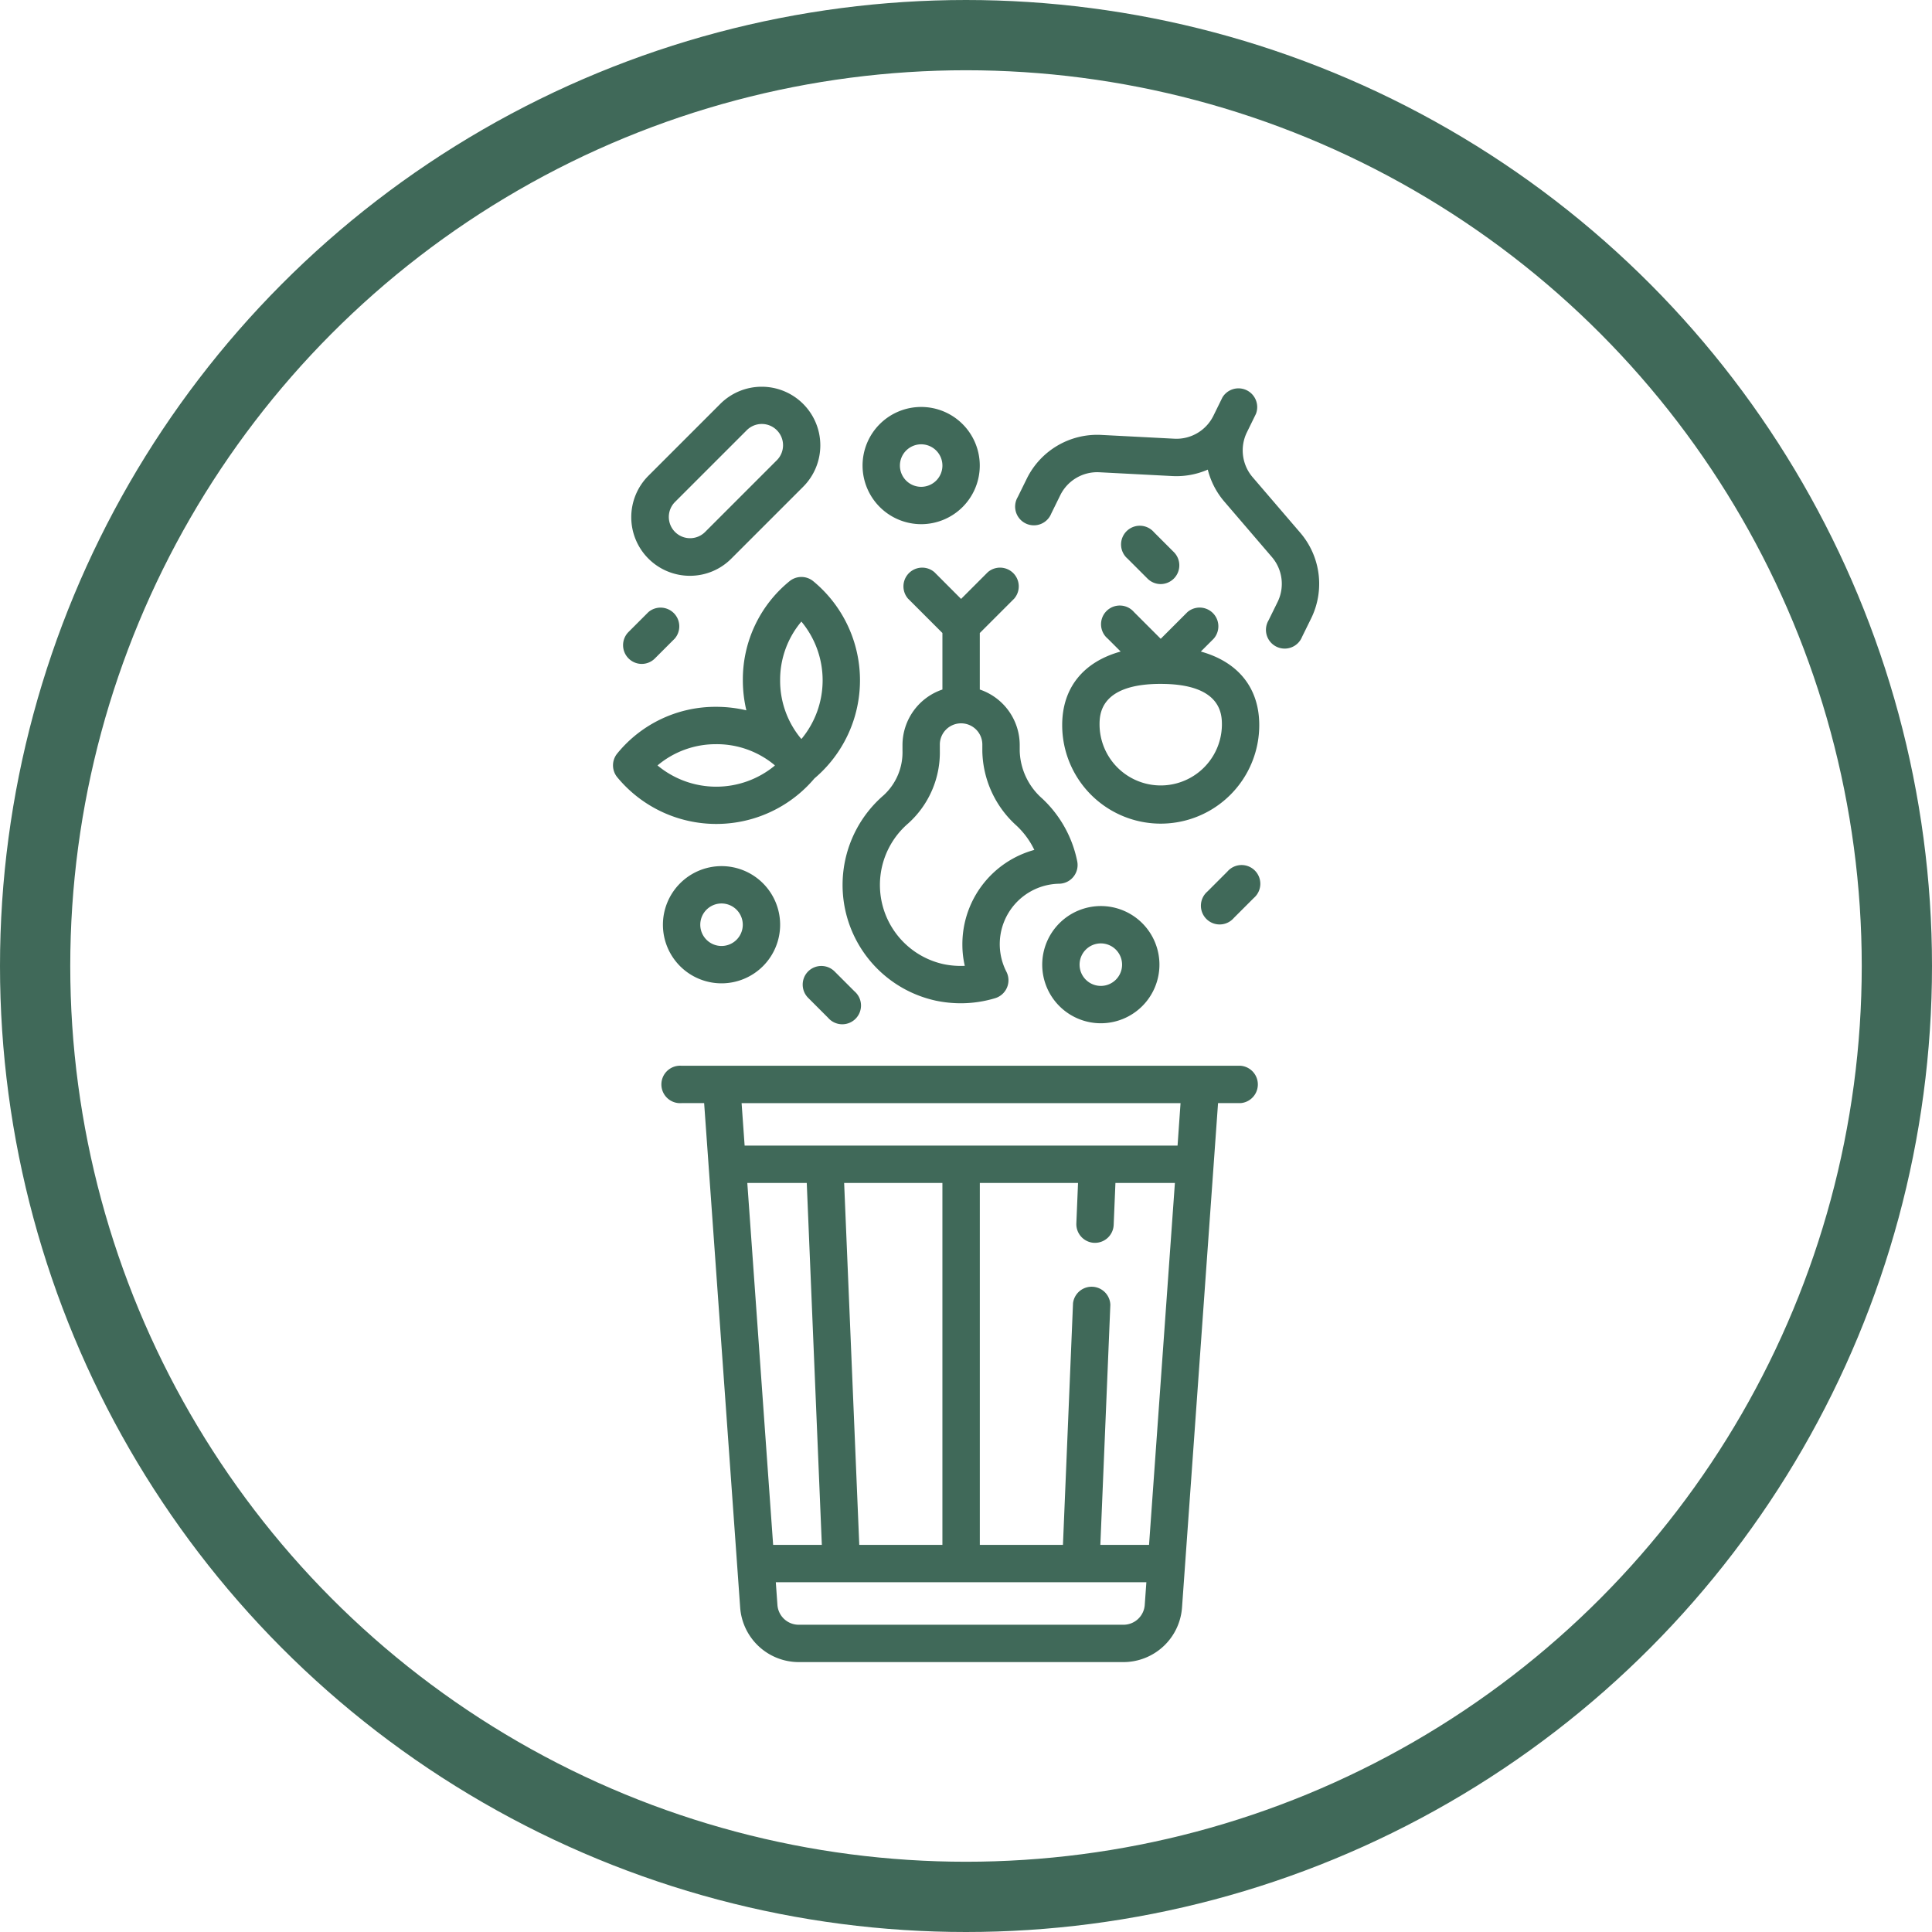 <svg xmlns="http://www.w3.org/2000/svg" width="165" height="165" viewBox="0 0 165 165">
  <g id="Group_544" data-name="Group 544" transform="translate(-1021 -6726)">
    <g id="food-waste" transform="translate(959.141 6759.051)">
      <path id="Path_984" data-name="Path 984" d="M183.627,272.55H135.888a1.6,1.6,0,1,0,0,3.19h1.925l3.078,43.09a5.023,5.023,0,0,0,4.992,4.649h27.749a5.023,5.023,0,0,0,4.993-4.649l3.078-43.09h1.925a1.6,1.6,0,0,0,0-3.19Zm-13.882,10.01-.144,3.453a1.6,1.6,0,0,0,1.528,1.66h.067a1.6,1.6,0,0,0,1.593-1.529l.15-3.586h5.079l-2.208,30.909h-4.159l.854-20.5a1.6,1.6,0,0,0-3.188-.133l-.86,20.636h-7.1V282.56Zm-11.583,30.909h-7.1L149.77,282.56h8.392ZM146.577,282.56l1.288,30.909h-4.159L141.5,282.56Zm27.055,37.729H145.883a1.821,1.821,0,0,1-1.81-1.685l-.139-1.944h31.647l-.139,1.944A1.821,1.821,0,0,1,173.632,320.289Zm4.613-40.919H141.271l-.259-3.629H178.5Z" transform="translate(-15.818 -214.581)" fill="#406959"/>
      <path id="Path_985" data-name="Path 985" d="M214.279,72.613a1.6,1.6,0,0,0-2.256,2.256l2.943,2.943v4.826a5.013,5.013,0,0,0-3.41,4.743v.463a4.98,4.98,0,0,1-1.6,3.815A10.116,10.116,0,0,0,214.4,109.21a10.426,10.426,0,0,0,2.134.223,10.191,10.191,0,0,0,2.938-.435,1.6,1.6,0,0,0,.967-2.243,5.163,5.163,0,0,1,4.518-7.532,1.6,1.6,0,0,0,1.523-1.91,10.04,10.04,0,0,0-2.983-5.359,5.627,5.627,0,0,1-1.929-4.05v-.523a5.013,5.013,0,0,0-3.41-4.743V77.812l2.943-2.943a1.6,1.6,0,0,0-2.256-2.256L216.56,74.9Zm7.031,21.665a6.9,6.9,0,0,1,1.505,2.057,8.349,8.349,0,0,0-6.144,8.1,8.029,8.029,0,0,0,.205,1.8,7.182,7.182,0,0,1-1.827-.146,6.926,6.926,0,0,1-3.011-12.011,8.158,8.158,0,0,0,2.708-6.232v-.463a1.815,1.815,0,1,1,3.629,0V87.9a8.774,8.774,0,0,0,2.934,6.375Z" transform="translate(-72.621 -56.801)" fill="#406959"/>
      <path id="Path_986" data-name="Path 986" d="M294.616,98.3a8.415,8.415,0,1,0,16.83,0c0-3.189-1.814-5.4-4.991-6.283l1.114-1.114a1.6,1.6,0,0,0-2.256-2.256l-2.282,2.282-2.282-2.282a1.6,1.6,0,1,0-2.256,2.256l1.114,1.114C296.43,92.9,294.616,95.11,294.616,98.3Zm8.415-3.52c5.225,0,5.225,2.649,5.225,3.52a5.225,5.225,0,0,1-10.449,0C297.806,97.428,297.806,94.779,303.031,94.779Z" transform="translate(-142.042 -69.424)" fill="#406959"/>
      <path id="Path_987" data-name="Path 987" d="M131.411,93.482a10.97,10.97,0,0,0-.11-16.857,1.6,1.6,0,0,0-2,0,10.813,10.813,0,0,0-4,8.476,11.19,11.19,0,0,0,.3,2.563,11.189,11.189,0,0,0-2.562-.3,10.814,10.814,0,0,0-8.476,4,1.6,1.6,0,0,0,0,2,10.97,10.97,0,0,0,16.856.11ZM128.485,85.1a7.708,7.708,0,0,1,1.815-5.017,7.842,7.842,0,0,1,.007,10.026c-.019-.017-.036-.034-.055-.051A7.711,7.711,0,0,1,128.485,85.1Zm-5.455,5.455a7.711,7.711,0,0,1,4.958,1.767c.016.019.034.036.051.055a7.842,7.842,0,0,1-10.026-.007A7.707,7.707,0,0,1,123.03,90.556Z" transform="translate(0 -60.05)" fill="#406959"/>
      <path id="Path_988" data-name="Path 988" d="M134.293,197.394a5.005,5.005,0,1,0,5.005-5.005A5.011,5.011,0,0,0,134.293,197.394Zm6.82,0a1.815,1.815,0,1,1-1.815-1.815A1.817,1.817,0,0,1,141.113,197.394Z" transform="translate(-15.818 -151.47)" fill="#406959"/>
      <path id="Path_989" data-name="Path 989" d="M219.46,18.027a5.005,5.005,0,1,0-5.005-5.005A5.011,5.011,0,0,0,219.46,18.027Zm0-6.82a1.815,1.815,0,1,1-1.815,1.815A1.817,1.817,0,0,1,219.46,11.207Z" transform="translate(-78.93 -6.312)" fill="#406959"/>
      <path id="Path_990" data-name="Path 990" d="M286.6,213.426a5.005,5.005,0,1,0,5.005-5.005A5.011,5.011,0,0,0,286.6,213.426Zm6.82,0a1.815,1.815,0,1,1-1.815-1.815A1.817,1.817,0,0,1,293.42,213.426Z" transform="translate(-135.731 -164.092)" fill="#406959"/>
      <path id="Path_991" data-name="Path 991" d="M352.9,192.855l-1.7,1.7a1.6,1.6,0,1,0,2.256,2.256l1.7-1.7a1.6,1.6,0,1,0-2.256-2.256Z" transform="translate(-186.22 -151.469)" fill="#406959"/>
      <path id="Path_992" data-name="Path 992" d="M119.856,93.074a1.59,1.59,0,0,0,1.128-.467l1.7-1.7a1.6,1.6,0,0,0-2.256-2.256l-1.7,1.7a1.6,1.6,0,0,0,1.128,2.723Z" transform="translate(-3.196 -69.424)" fill="#406959"/>
      <path id="Path_993" data-name="Path 993" d="M190.874,232.936a1.6,1.6,0,0,0,0,2.256l1.7,1.7a1.6,1.6,0,1,0,2.256-2.256l-1.7-1.7a1.6,1.6,0,0,0-2.256,0Z" transform="translate(-59.997 -183.025)" fill="#406959"/>
      <path id="Path_994" data-name="Path 994" d="M321.964,61.009a1.6,1.6,0,0,0,1.128-2.723l-1.7-1.7a1.6,1.6,0,1,0-2.256,2.256l1.7,1.7A1.59,1.59,0,0,0,321.964,61.009Z" transform="translate(-160.975 -44.178)" fill="#406959"/>
      <path id="Path_995" data-name="Path 995" d="M300.283,12.443l-4.062-4.736a3.516,3.516,0,0,1-.487-3.844L296.5,2.3A1.6,1.6,0,0,0,293.639.892l-.768,1.563a3.516,3.516,0,0,1-3.342,1.962L283.3,4.094a6.7,6.7,0,0,0-6.371,3.741L276.159,9.4a1.6,1.6,0,1,0,2.863,1.408l.769-1.563a3.516,3.516,0,0,1,3.342-1.962l6.231.324a6.7,6.7,0,0,0,3.025-.55A6.7,6.7,0,0,0,293.8,9.785l4.062,4.736a3.516,3.516,0,0,1,.487,3.844l-.769,1.563a1.6,1.6,0,1,0,2.863,1.408l.769-1.563a6.7,6.7,0,0,0-.928-7.329Z" transform="translate(-127.381 -0.001)" fill="#406959"/>
      <path id="Path_996" data-name="Path 996" d="M126.586,16.124a4.972,4.972,0,0,0,3.539-1.466l6.114-6.114a5.005,5.005,0,1,0-7.078-7.078L123.047,7.58a5.005,5.005,0,0,0,3.539,8.544ZM125.3,9.836l6.114-6.114a1.815,1.815,0,1,1,2.566,2.566L127.869,12.4A1.815,1.815,0,0,1,125.3,9.836Z" transform="translate(-5.81)" fill="#406959"/>
    </g>
    <g id="Ellipse_201" data-name="Ellipse 201" transform="translate(1021 6726)" fill="none" stroke="#406959" stroke-width="6">
      <circle cx="82.5" cy="82.5" r="82.5" stroke="none"/>
      <circle cx="82.5" cy="82.5" r="79.5" fill="none"/>
    </g>
  </g>
</svg>
